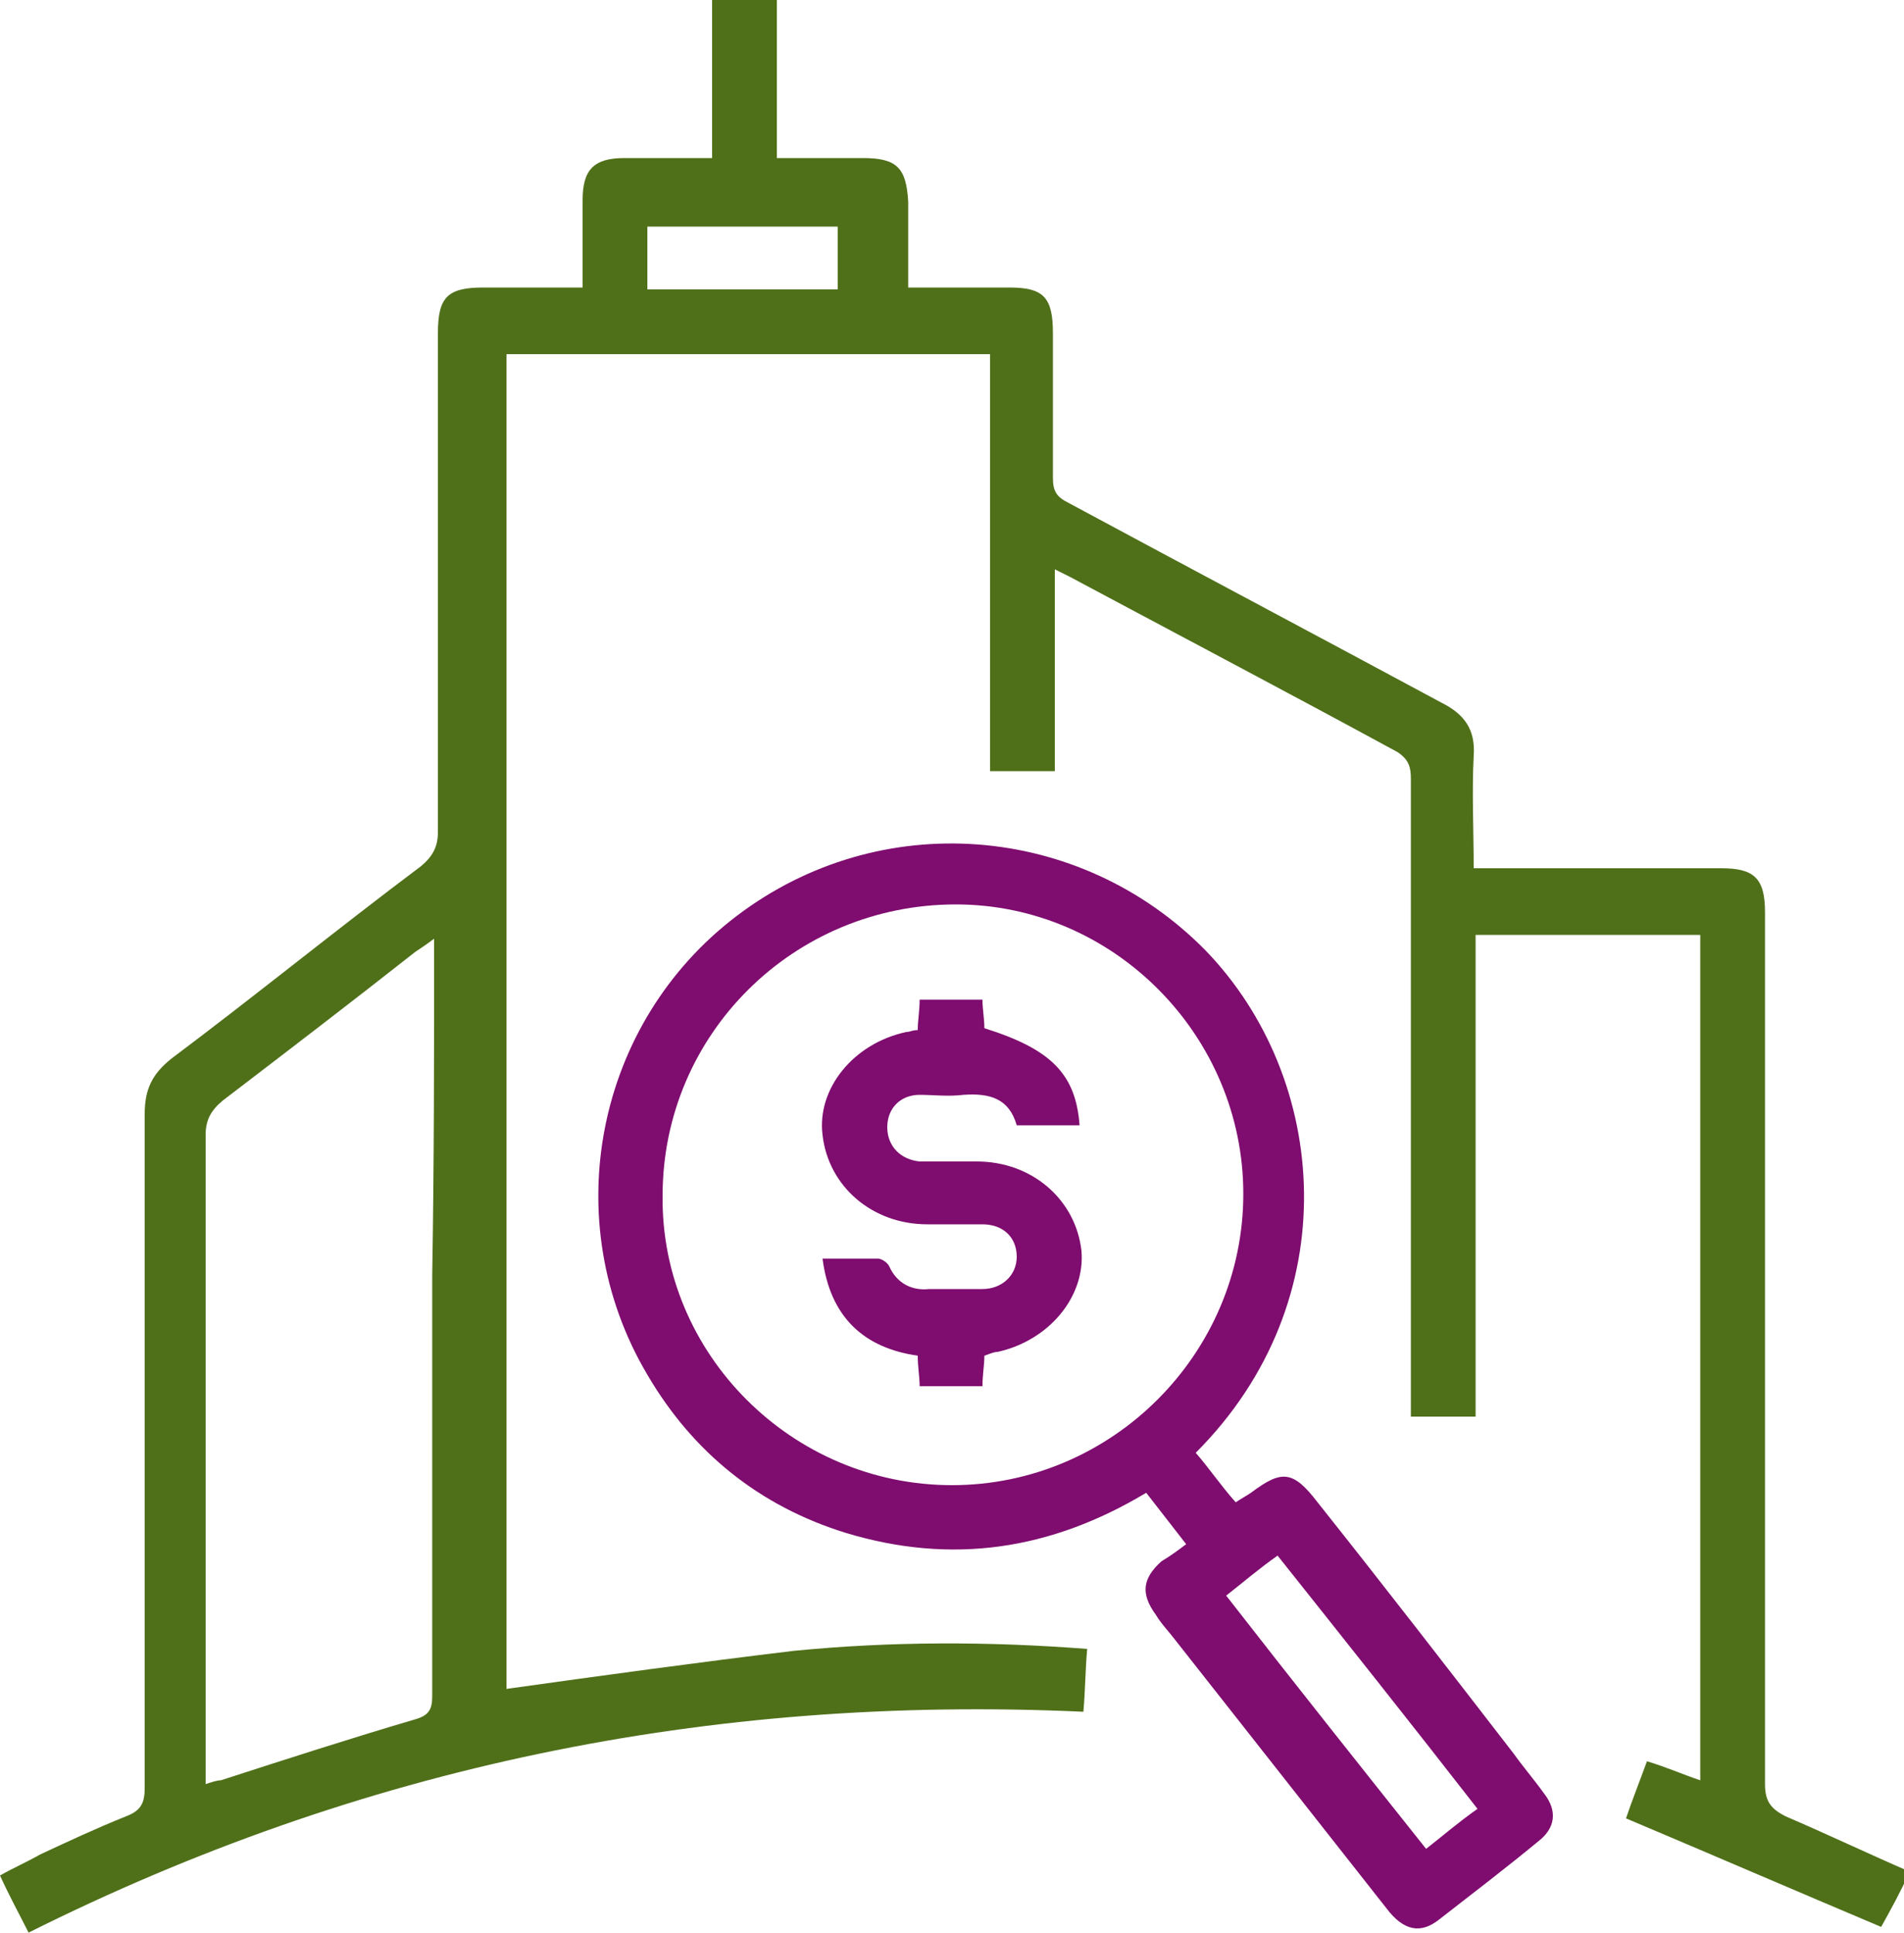 <?xml version="1.0" encoding="utf-8"?>
<!-- Generator: Adobe Illustrator 25.0.0, SVG Export Plug-In . SVG Version: 6.00 Build 0)  -->
<svg version="1.1" id="Layer_1" xmlns="http://www.w3.org/2000/svg" xmlns:xlink="http://www.w3.org/1999/xlink" x="0px" y="0px"
	 viewBox="0 0 100 101.5" style="enable-background:new 0 0 100 101.5;" xml:space="preserve">
<style type="text/css">
	.st0{fill:#4F7019;}
	.st1{fill:#7F0C6F;}
</style>
<g>
	<path class="st0" d="M1.5,101.5c-0.5-1-1-1.9-1.5-3c0.7-0.4,1.4-0.7,2.1-1.1c1.5-0.7,3-1.4,4.5-2c0.8-0.3,1-0.7,1-1.5
		c0-11.8,0-23.6,0-35.4c0-1.3,0.4-2.1,1.4-2.9c4.4-3.3,8.7-6.8,13.1-10.1c0.6-0.5,0.9-1,0.9-1.8c0-8.7,0-17.5,0-26.2
		c0-1.9,0.5-2.4,2.4-2.4c1.7,0,3.4,0,5.2,0c0-1.6,0-3.1,0-4.6c0-1.6,0.6-2.2,2.2-2.2c1.5,0,3,0,4.6,0c0-2.8,0-5.6,0-8.4
		c1.2,0,2.3,0,3.4,0c0,2.8,0,5.5,0,8.4c1.5,0,3,0,4.5,0c1.8,0,2.3,0.5,2.4,2.3c0,1.4,0,2.9,0,4.5c1.8,0,3.6,0,5.3,0
		c1.8,0,2.3,0.5,2.3,2.4c0,2.5,0,5.1,0,7.6c0,0.7,0.2,1,0.8,1.3c6.5,3.5,13.1,7,19.6,10.5c1.2,0.6,1.8,1.4,1.7,2.8
		c-0.1,1.9,0,3.9,0,5.9c1.5,0,2.8,0,4.2,0c2.9,0,5.9,0,8.8,0c1.7,0,2.3,0.5,2.3,2.3c0,15.3,0,30.5,0,45.8c0,0.9,0.3,1.3,1.1,1.7
		c2.1,0.9,4.2,1.9,6.5,2.9c-0.5,1.1-1,2-1.5,2.9c-4.5-1.9-8.9-3.8-13.4-5.7c0.3-0.9,0.7-1.9,1.1-3c1,0.3,1.9,0.7,2.8,1
		c0-14.9,0-29.6,0-44.4c-3.9,0-7.8,0-11.8,0c0,8.4,0,16.8,0,25.3c-1.1,0-2.2,0-3.4,0c0-0.4,0-0.8,0-1.2c0-10.8,0-21.6,0-32.3
		c0-0.6-0.1-1-0.7-1.4c-5.7-3.1-11.4-6.1-17.2-9.2c-0.2-0.1-0.4-0.2-0.8-0.4c0,3.6,0,7.1,0,10.6c-1.2,0-2.2,0-3.4,0
		c0-7.3,0-14.6,0-21.9c-8.5,0-16.9,0-25.4,0c0,23.4,0,46.8,0,70.1c5-0.7,10.1-1.4,15.1-2c5.1-0.5,10.2-0.5,15.4-0.1
		c-0.1,1.1-0.1,2.2-0.2,3.3C37.2,89,18.9,92.8,1.5,101.5z M22.8,49.3c-0.4,0.3-0.7,0.5-1,0.7c-3.3,2.6-6.7,5.2-10.1,7.8
		c-0.6,0.5-0.9,1-0.9,1.8c0,11,0,22,0,33c0,0.3,0,0.7,0,1.1c0.3-0.1,0.6-0.2,0.8-0.2c3.4-1.1,6.8-2.2,10.2-3.2
		c0.7-0.2,0.9-0.5,0.9-1.2c0-7.4,0-14.7,0-22.1C22.8,61.1,22.8,55.3,22.8,49.3z M44,15.2c0-1.2,0-2.2,0-3.3c-3.4,0-6.7,0-10,0
		c0,1.1,0,2.2,0,3.3C37.3,15.2,40.6,15.2,44,15.2z"/>
	<path class="st1" d="M62.3,81.1c-0.7-0.9-1.4-1.8-2.1-2.7c-5,3-10.2,3.8-15.8,2.1c-4.5-1.4-8-4.2-10.4-8.3
		c-4.8-8.1-2.7-18.5,4.7-24.1c7.5-5.7,18-4.9,24.6,1.8c6.5,6.7,7.5,18.4-0.5,26.4c0.7,0.8,1.3,1.7,2.1,2.6c0.3-0.2,0.5-0.3,0.8-0.5
		c1.6-1.2,2.2-1.2,3.5,0.5c3.5,4.4,6.9,8.8,10.3,13.2c0.5,0.7,1.1,1.4,1.6,2.1c0.7,0.9,0.6,1.8-0.3,2.5c-1.7,1.4-3.4,2.7-5.2,4.1
		c-1,0.8-1.9,0.6-2.8-0.6c-3.7-4.7-7.4-9.4-11.1-14.1c-0.3-0.4-0.7-0.8-1-1.3c-0.8-1.1-0.7-1.9,0.3-2.8
		C61.5,81.7,61.9,81.4,62.3,81.1z M65.3,62.7c0-8.3-6.8-15.2-15.1-15.2c-8.5,0-15.4,6.8-15.4,15.3C34.7,71.1,41.6,78,50,78
		C58.4,78,65.3,71.1,65.3,62.7z M64.4,83.8c3.5,4.5,7,8.9,10.5,13.3c0.9-0.7,1.7-1.4,2.7-2.1c-3.5-4.5-7-8.9-10.5-13.3
		C66.1,82.4,65.3,83.1,64.4,83.8z"/>
	<path class="st1" d="M43.2,66.1c1,0,2,0,2.9,0c0.2,0,0.5,0.2,0.6,0.4c0.4,0.9,1.2,1.3,2.1,1.2c0.9,0,1.8,0,2.8,0
		c1,0,1.8-0.7,1.8-1.7c0-1-0.7-1.7-1.8-1.7c-1,0-1.9,0-2.9,0c-2.9,0-5.2-2-5.5-4.7c-0.3-2.4,1.6-4.8,4.4-5.4c0.2,0,0.3-0.1,0.6-0.1
		c0-0.5,0.1-1,0.1-1.6c1.1,0,2.2,0,3.3,0c0,0.5,0.1,1,0.1,1.5c3.5,1.1,4.8,2.4,5,5.1c-1.1,0-2.2,0-3.3,0c-0.4-1.4-1.4-1.7-2.8-1.6
		c-0.8,0.1-1.6,0-2.3,0c-1,0-1.7,0.7-1.7,1.7c0,1,0.7,1.7,1.7,1.8c1,0,2,0,3,0c2.9,0,5.2,2,5.5,4.7c0.2,2.4-1.7,4.7-4.4,5.3
		c-0.2,0-0.4,0.1-0.7,0.2c0,0.5-0.1,1-0.1,1.6c-1.1,0-2.1,0-3.3,0c0-0.5-0.1-1-0.1-1.6C45.4,70.8,43.6,69.2,43.2,66.1z"/>
</g>
</svg>
